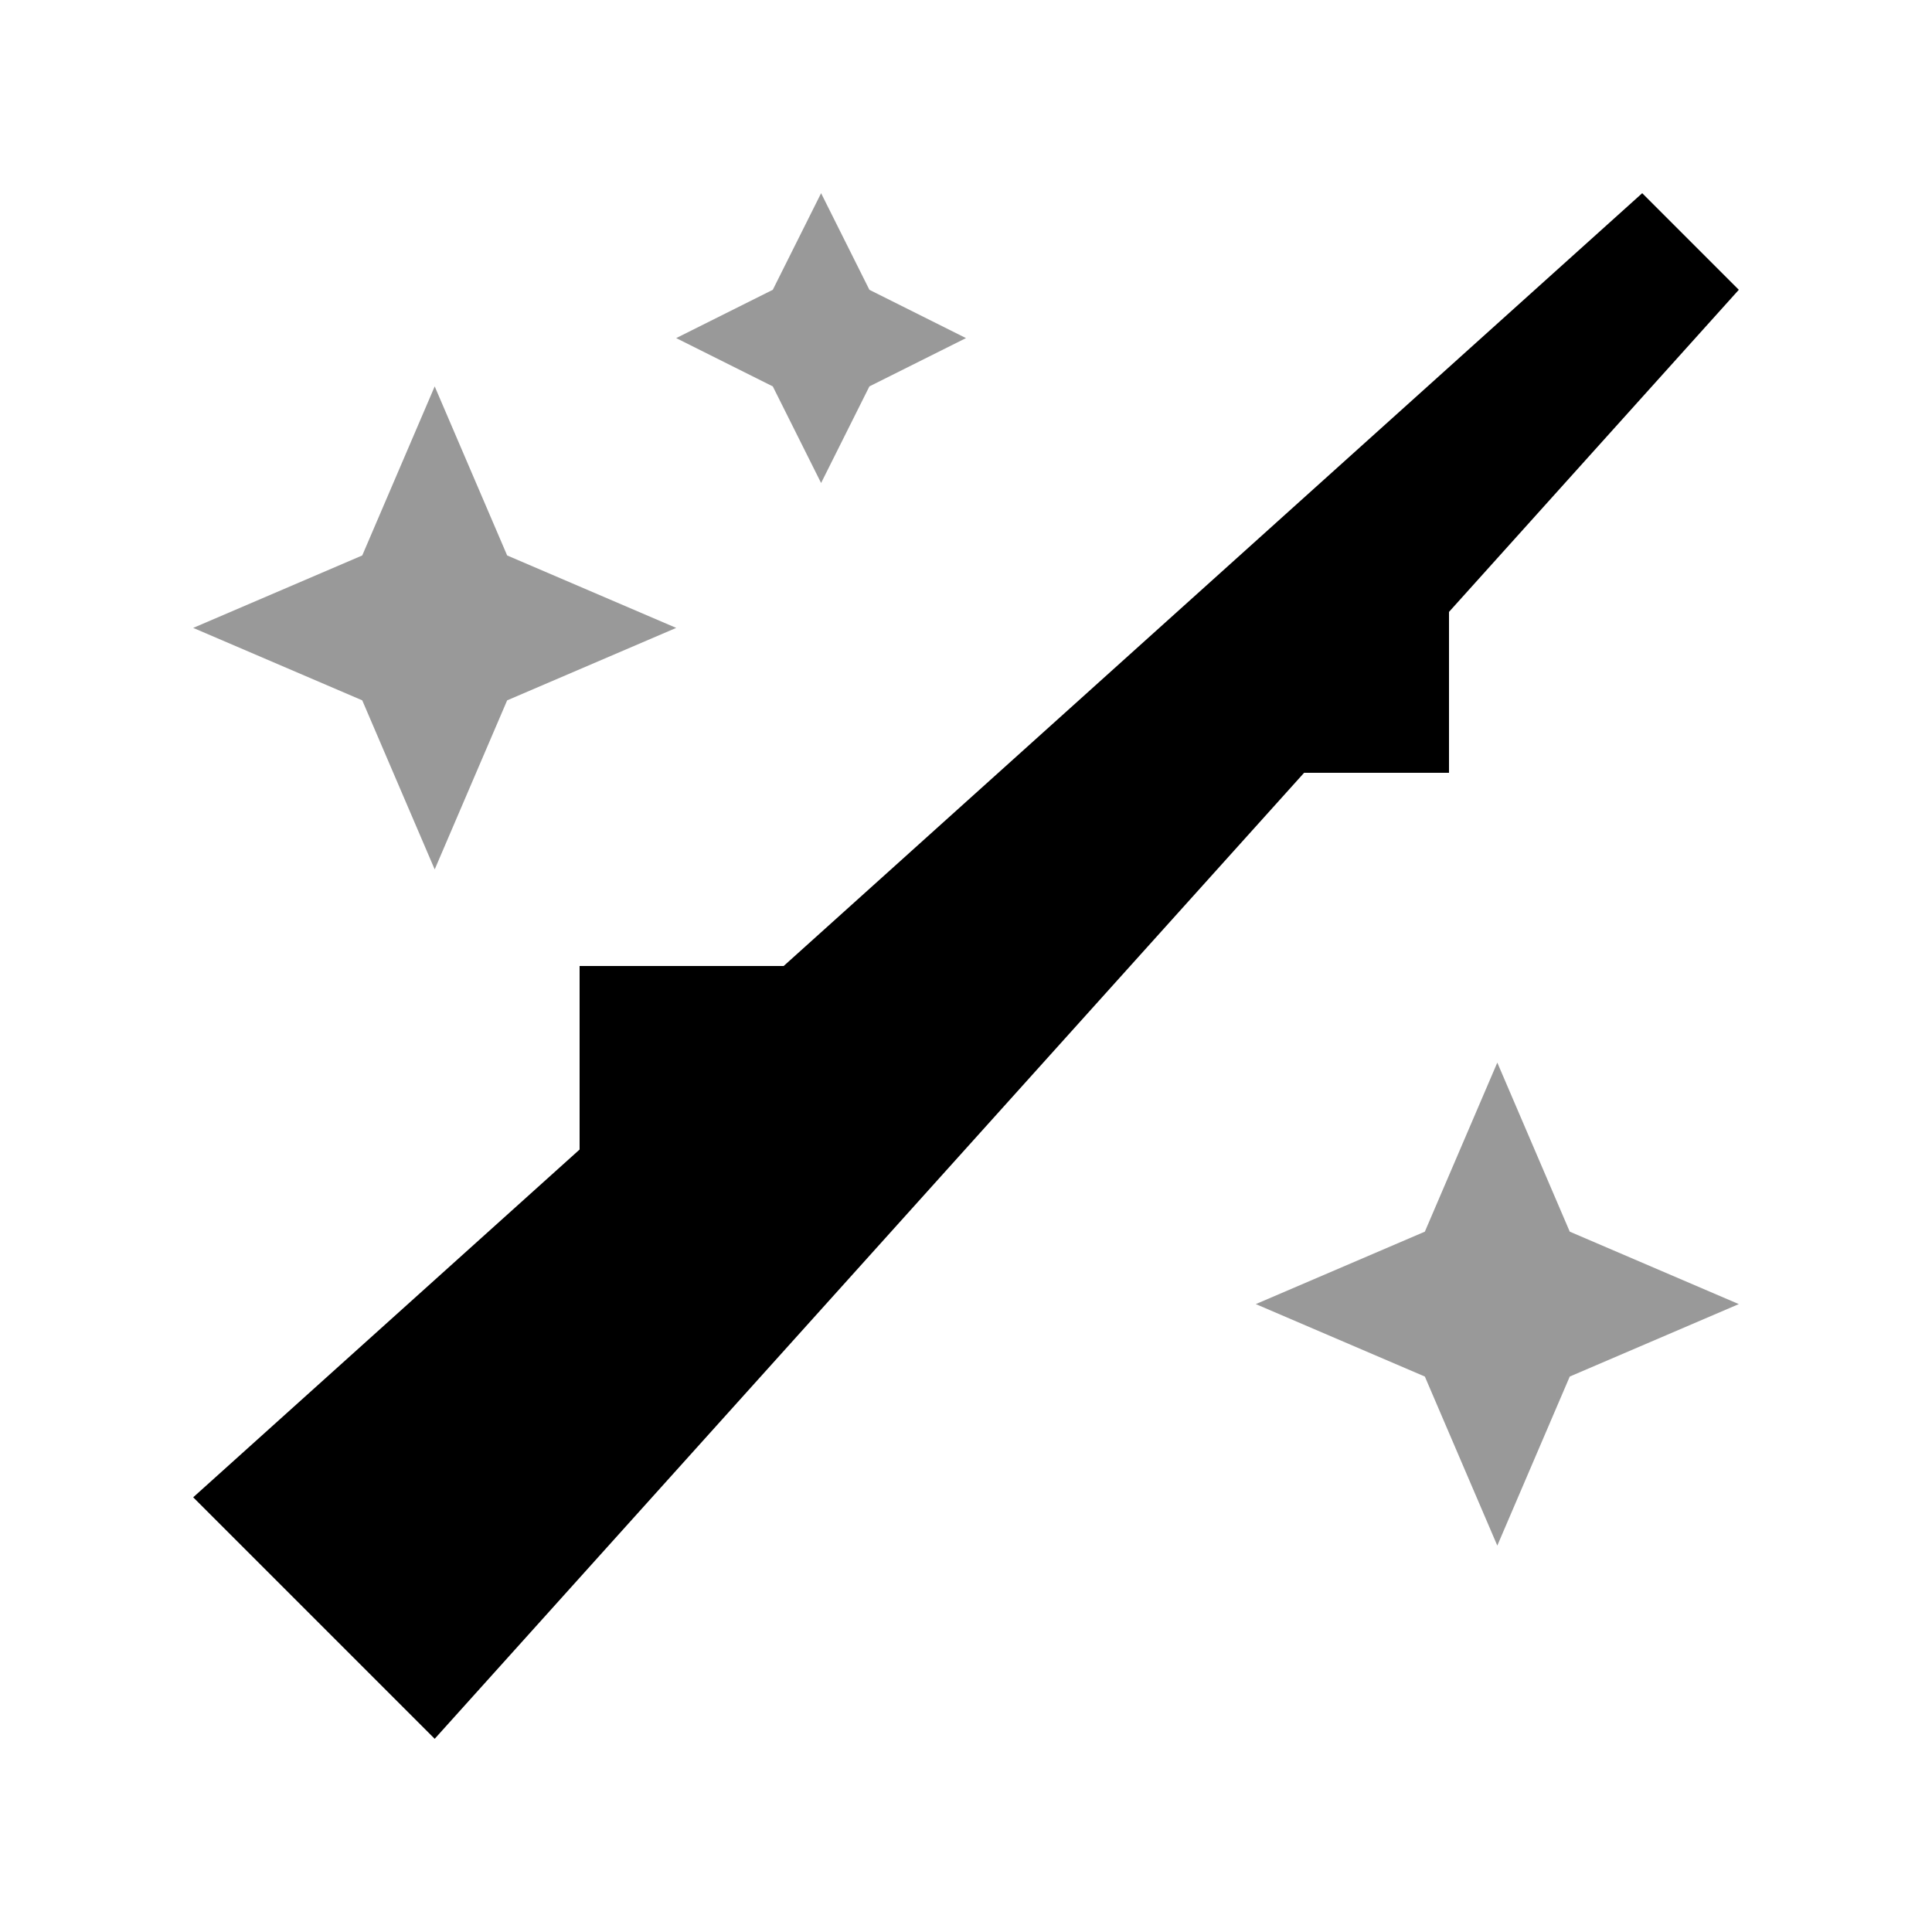 <svg xmlns="http://www.w3.org/2000/svg" viewBox="0 0 640 640"><!--! Font Awesome Pro 7.1.0 by @fontawesome - https://fontawesome.com License - https://fontawesome.com/license (Commercial License) Copyright 2025 Fonticons, Inc. --><path opacity=".4" fill="currentColor" d="M64 208L120 232L144 288L168 232L224 208L168 184L144 128L120 184L64 208zM224 112L256 128L272 160L288 128L320 112L288 96L272 64L256 96L224 112zM416 432L472 456L496 512L520 456L576 432L520 408L496 352L472 408L416 432z"/><path fill="currentColor" d="M144 576L64 496L192 380.8L192 320L259.6 320L544 64L576 96L480 202.7L480 256L432 256L144 576z"/></svg>